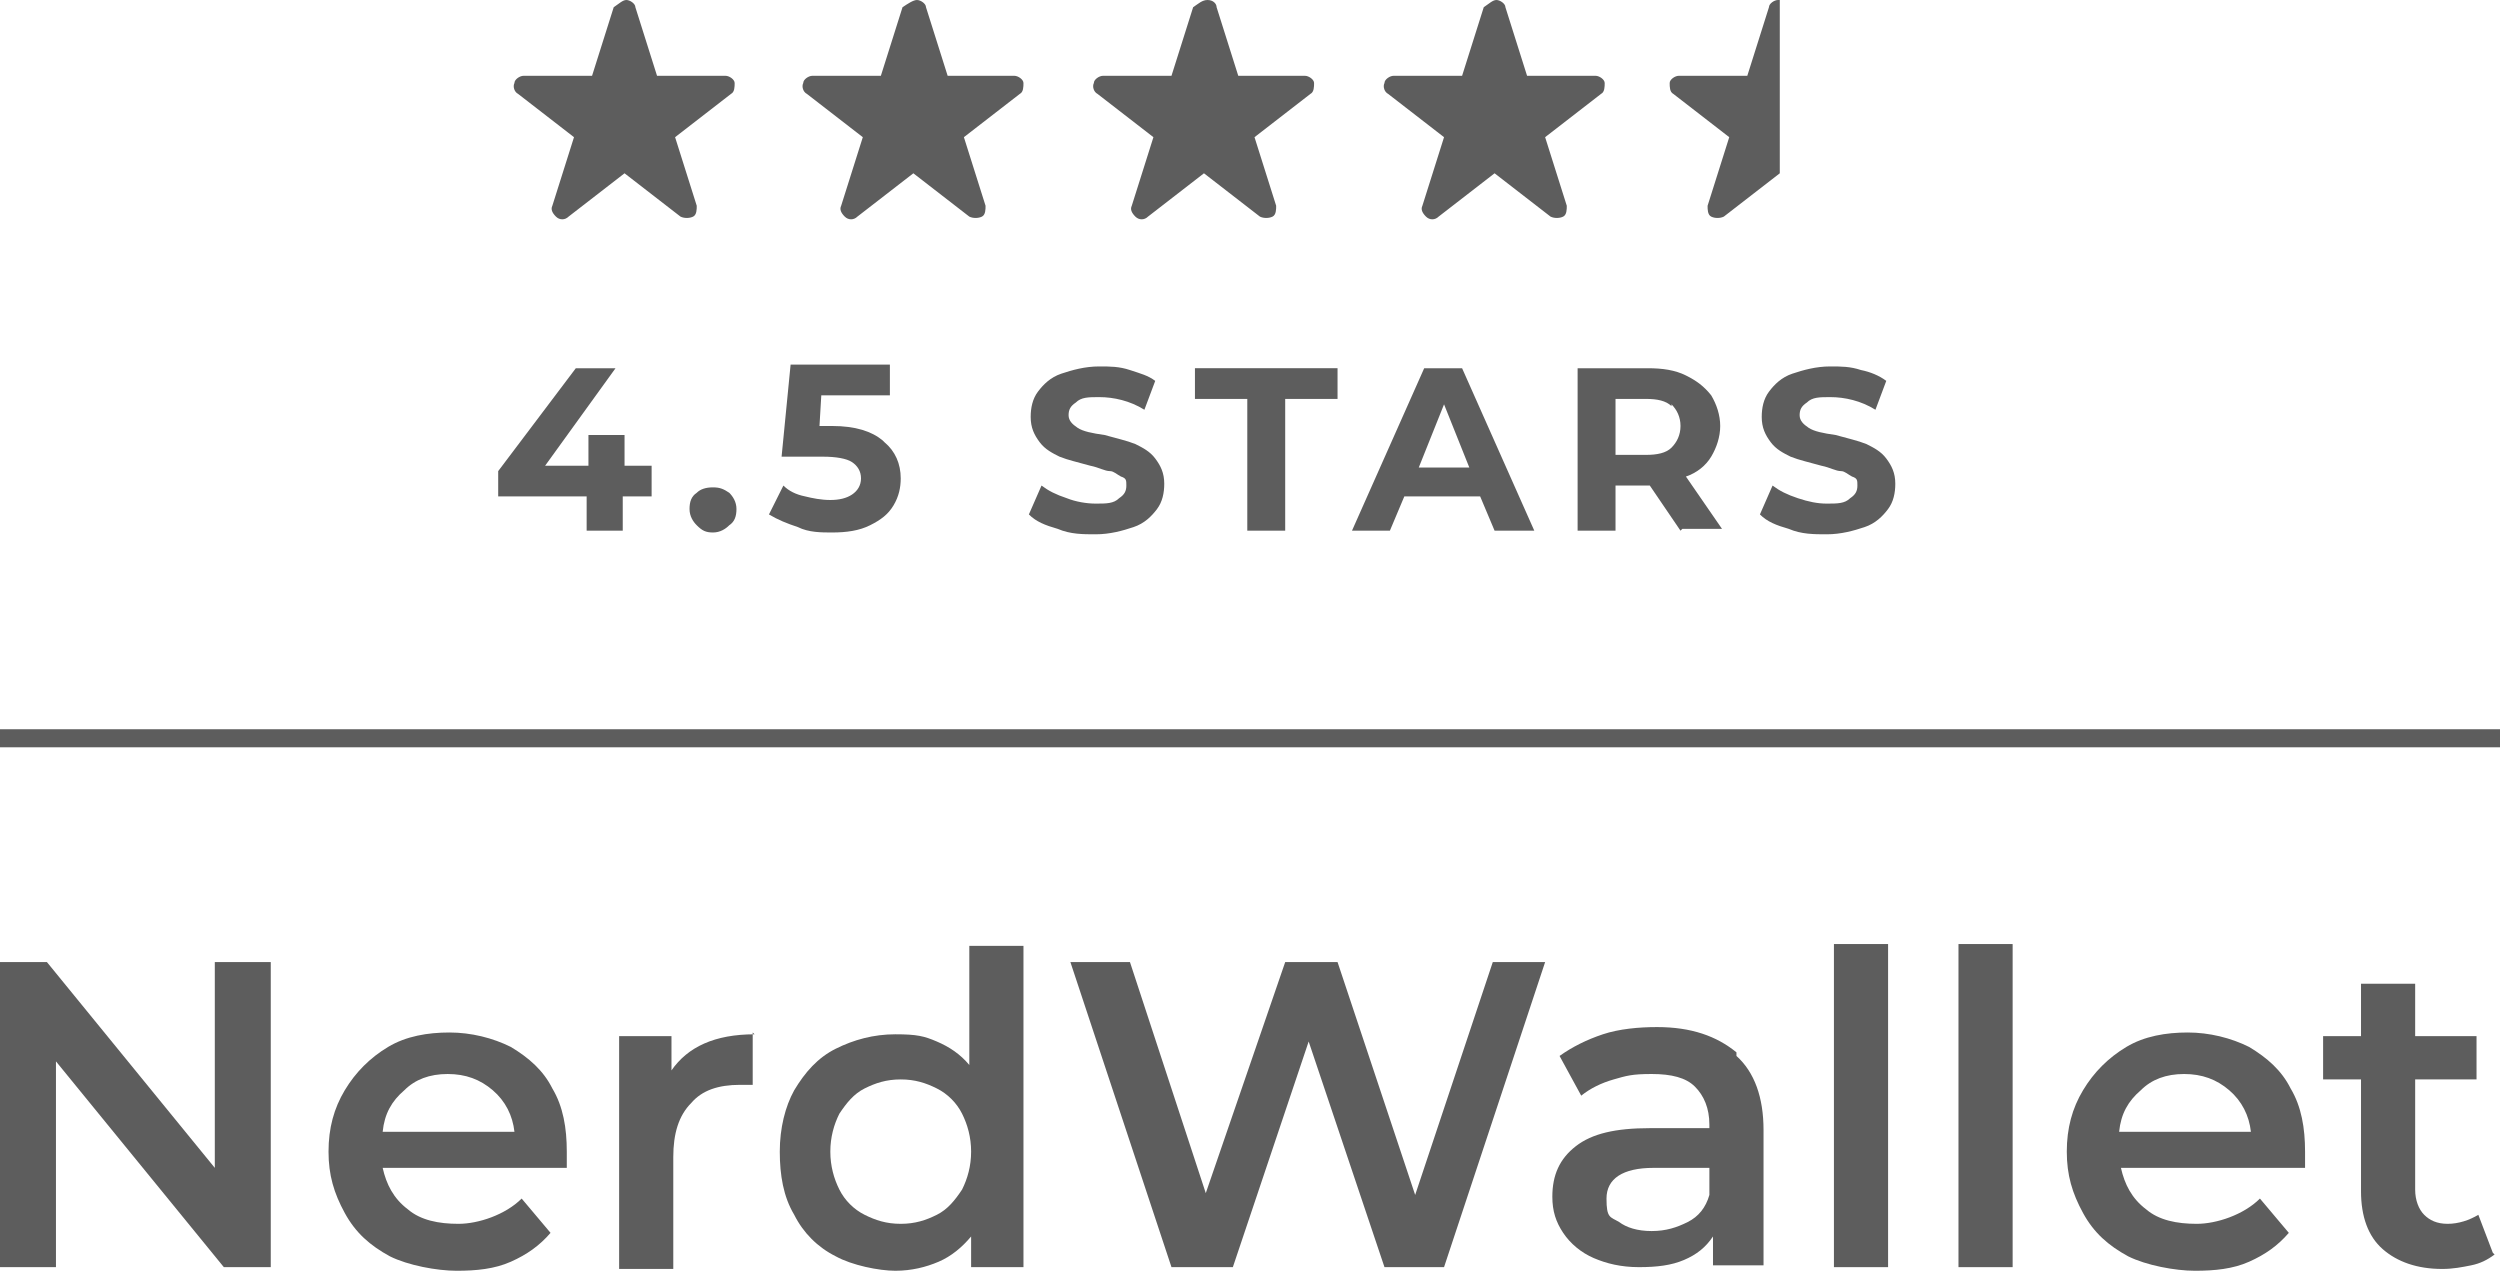 <?xml version="1.0" encoding="UTF-8"?>
<svg id="Layer_1" xmlns="http://www.w3.org/2000/svg" version="1.1" viewBox="0 0 138.5 70.4">
  <!-- Generator: Adobe Illustrator 30.0.0, SVG Export Plug-In . SVG Version: 2.1.1 Build 123)  -->
  <defs>
    <style>
      .st0 {
        fill: #5d5d5d;
      }
    </style>
  </defs>
  <g>
    <path class="st0" d="M15,53.3v16.9h-2.6l-9.3-11.4v11.4H0v-16.9h2.6l9.3,11.4v-11.4h3.1Z"/>
    <path class="st0" d="M31.3,64.7h-10.1c.2.9.6,1.7,1.4,2.3.7.6,1.7.8,2.8.8s2.6-.5,3.5-1.4l1.6,1.9c-.6.7-1.3,1.2-2.2,1.6s-1.9.5-3,.5-2.7-.3-3.7-.8c-1.1-.6-1.9-1.3-2.5-2.4s-.9-2.1-.9-3.4.3-2.4.9-3.4c.6-1,1.4-1.8,2.4-2.4,1-.6,2.2-.8,3.4-.8s2.4.3,3.4.8c1,.6,1.8,1.3,2.3,2.3.6,1,.8,2.2.8,3.5s0,.5,0,.9ZM22.4,60.4c-.7.6-1.1,1.3-1.2,2.3h7.3c-.1-.9-.5-1.7-1.2-2.3-.7-.6-1.5-.9-2.5-.9s-1.8.3-2.4.9Z"/>
    <path class="st0" d="M41.7,57.2v2.9c-.3,0-.5,0-.7,0-1.2,0-2.1.3-2.7,1-.7.7-1,1.7-1,3v6.2h-3v-12.9h2.9v1.9c.9-1.3,2.4-2,4.6-2Z"/>
    <path class="st0" d="M56.7,52.3v17.9h-2.9v-1.7c-.5.6-1.1,1.1-1.8,1.4-.7.3-1.5.5-2.4.5s-2.4-.3-3.3-.8c-1-.5-1.8-1.3-2.3-2.3-.6-1-.8-2.2-.8-3.5s.3-2.5.8-3.4c.6-1,1.3-1.8,2.3-2.3,1-.5,2.1-.8,3.3-.8s1.6.1,2.3.4c.7.3,1.3.7,1.8,1.3v-6.6h3ZM51.9,67.3c.6-.3,1-.8,1.4-1.4.3-.6.5-1.3.5-2.1s-.2-1.5-.5-2.1c-.3-.6-.8-1.1-1.4-1.4s-1.2-.5-2-.5-1.4.2-2,.5c-.6.3-1,.8-1.4,1.4-.3.6-.5,1.3-.5,2.1s.2,1.5.5,2.1c.3.6.8,1.1,1.4,1.4.6.3,1.2.5,2,.5s1.4-.2,2-.5Z"/>
    <path class="st0" d="M85.6,53.3l-5.6,16.9h-3.3l-4.2-12.5-4.2,12.5h-3.4l-5.6-16.9h3.3l4.2,12.8,4.4-12.8h2.9l4.3,12.9,4.3-12.9h3Z"/>
    <path class="st0" d="M96.2,58.5c1,.9,1.5,2.3,1.5,4.1v7.5h-2.8v-1.6c-.4.6-.9,1-1.6,1.3-.7.3-1.5.4-2.5.4s-1.8-.2-2.5-.5c-.7-.3-1.3-.8-1.7-1.4-.4-.6-.6-1.2-.6-2,0-1.2.4-2.1,1.3-2.8.9-.7,2.2-1,4.1-1h3.3v-.2c0-.9-.3-1.6-.8-2.1s-1.3-.7-2.4-.7-1.4.1-2.1.3c-.7.2-1.3.5-1.8.9l-1.2-2.2c.7-.5,1.5-.9,2.4-1.2.9-.3,2-.4,3-.4,1.9,0,3.3.5,4.4,1.4ZM93.5,67.7c.6-.3,1-.8,1.2-1.5v-1.5h-3.1c-1.7,0-2.6.6-2.6,1.7s.2,1,.7,1.3c.4.3,1,.5,1.8.5s1.4-.2,2-.5Z"/>
    <path class="st0" d="M101.6,52.3h3v17.9h-3v-17.9Z"/>
    <path class="st0" d="M108.5,52.3h3v17.9h-3v-17.9Z"/>
    <path class="st0" d="M127.6,64.7h-10.1c.2.9.6,1.7,1.4,2.3.7.6,1.7.8,2.8.8s2.6-.5,3.5-1.4l1.6,1.9c-.6.7-1.3,1.2-2.2,1.6s-1.9.5-3,.5-2.7-.3-3.7-.8c-1.1-.6-1.9-1.3-2.5-2.4s-.9-2.1-.9-3.4.3-2.4.9-3.4c.6-1,1.4-1.8,2.4-2.4,1-.6,2.2-.8,3.4-.8s2.4.3,3.4.8c1,.6,1.8,1.3,2.3,2.3.6,1,.8,2.2.8,3.5s0,.5,0,.9ZM118.6,60.4c-.7.6-1.1,1.3-1.2,2.3h7.3c-.1-.9-.5-1.7-1.2-2.3-.7-.6-1.5-.9-2.5-.9s-1.8.3-2.4.9Z"/>
    <path class="st0" d="M138.2,69.5c-.4.3-.8.5-1.3.6-.5.1-1,.2-1.6.2-1.4,0-2.5-.4-3.3-1.1-.8-.7-1.2-1.8-1.2-3.2v-6.2h-2.1v-2.4h2.1v-2.9h3v2.9h3.4v2.4h-3.4v6.1c0,.6.2,1.1.5,1.4.3.3.7.5,1.3.5s1.2-.2,1.7-.5l.8,2.1Z"/>
  </g>
  <rect class="st0" x="-1.1" y="40.4" width="139.6" height="1"/>
  <path class="st0" d="M36.5,4.2h3.7c.2,0,.5.2.5.4,0,.2,0,.5-.2.6l-3.1,2.4,1.2,3.8c0,.2,0,.5-.2.6-.2.1-.5.1-.7,0l-3.1-2.4-3.1,2.4c-.2.2-.5.2-.7,0s-.3-.4-.2-.6l1.2-3.8-3.1-2.4c-.2-.1-.3-.4-.2-.6,0-.2.3-.4.5-.4h3.8l1.2-3.8C34.3.2,34.5,0,34.7,0s.5.2.5.4l1.2,3.8Z"/>
  <path class="st0" d="M52.5,4.2h3.7c.2,0,.5.2.5.4,0,.2,0,.5-.2.6l-3.1,2.4,1.2,3.8c0,.2,0,.5-.2.6-.2.1-.5.1-.7,0l-3.1-2.4-3.1,2.4c-.2.2-.5.2-.7,0s-.3-.4-.2-.6l1.2-3.8-3.1-2.4c-.2-.1-.3-.4-.2-.6,0-.2.3-.4.5-.4h3.8l1.2-3.8C50.3.2,50.6,0,50.8,0s.5.2.5.4l1.2,3.8Z"/>
  <path class="st0" d="M68.6,4.2h3.7c.2,0,.5.2.5.4,0,.2,0,.5-.2.6l-3.1,2.4,1.2,3.8c0,.2,0,.5-.2.6-.2.1-.5.1-.7,0l-3.1-2.4-3.1,2.4c-.2.2-.5.2-.7,0s-.3-.4-.2-.6l1.2-3.8-3.1-2.4c-.2-.1-.3-.4-.2-.6,0-.2.3-.4.5-.4h3.8l1.2-3.8C66.4.2,66.6,0,66.9,0s.5.2.5.4l1.2,3.8Z"/>
  <path class="st0" d="M84.7,4.2h3.7c.2,0,.5.2.5.4,0,.2,0,.5-.2.6l-3.1,2.4,1.2,3.8c0,.2,0,.5-.2.6-.2.1-.5.1-.7,0l-3.1-2.4-3.1,2.4c-.2.2-.5.2-.7,0s-.3-.4-.2-.6l1.2-3.8-3.1-2.4c-.2-.1-.3-.4-.2-.6,0-.2.3-.4.5-.4h3.8l1.2-3.8C82.5.2,82.7,0,82.9,0s.5.2.5.4l1.2,3.8Z"/>
  <g>
    <path class="st0" d="M36,27.5h-1.5s0,1.9,0,1.9h-2s0-1.9,0-1.9h-4.9s0-1.4,0-1.4l4.3-5.7h2.2s-3.9,5.4-3.9,5.4h2.4s0-1.7,0-1.7h2s0,1.7,0,1.7h1.5s0,1.7,0,1.7Z"/>
    <path class="st0" d="M38.6,29.1c-.2-.2-.4-.5-.4-.9,0-.4.1-.7.4-.9.2-.2.5-.3.9-.3.4,0,.6.1.9.3.2.2.4.5.4.9,0,.4-.1.7-.4.9-.2.2-.5.4-.9.4-.4,0-.6-.1-.9-.4Z"/>
    <path class="st0" d="M49,24.5c.6.5.9,1.2.9,2,0,.5-.1,1-.4,1.5-.3.5-.7.8-1.3,1.1-.6.3-1.3.4-2.1.4-.6,0-1.3,0-1.9-.3-.6-.2-1.1-.4-1.6-.7l.8-1.6c.3.3.7.5,1.2.6.4.1.9.2,1.4.2.5,0,.9-.1,1.2-.3.3-.2.5-.5.5-.9,0-.4-.2-.7-.5-.9-.3-.2-.9-.3-1.6-.3h-2.3s.5-5.1.5-5.1h5.5s0,1.7,0,1.7h-3.8s-.1,1.7-.1,1.7h.7c1.3,0,2.2.3,2.8.8Z"/>
    <path class="st0" d="M58.6,29.3c-.7-.2-1.2-.4-1.6-.8l.7-1.6c.4.3.8.5,1.4.7.5.2,1.1.3,1.6.3.6,0,1,0,1.3-.3.3-.2.4-.4.4-.7s0-.4-.3-.5c-.2-.1-.4-.3-.6-.3-.3,0-.6-.2-1.1-.3-.7-.2-1.2-.3-1.7-.5-.4-.2-.8-.4-1.1-.8-.3-.4-.5-.8-.5-1.4,0-.5.1-1,.4-1.4.3-.4.7-.8,1.3-1,.6-.2,1.3-.4,2.1-.4.6,0,1.1,0,1.7.2s1,.3,1.4.6l-.6,1.6c-.8-.5-1.7-.7-2.5-.7-.6,0-1,0-1.3.3-.3.2-.4.4-.4.7,0,.3.2.5.5.7.3.2.8.3,1.5.4.7.2,1.2.3,1.7.5.4.2.8.4,1.1.8.3.4.5.8.5,1.4,0,.5-.1,1-.4,1.4-.3.4-.7.8-1.3,1-.6.2-1.3.4-2.1.4-.7,0-1.4,0-2.1-.3Z"/>
    <path class="st0" d="M69.1,22.1h-2.9s0-1.7,0-1.7h7.9s0,1.7,0,1.7h-2.9s0,7.3,0,7.3h-2.1s0-7.3,0-7.3Z"/>
    <path class="st0" d="M82,27.5h-4.2s-.8,1.9-.8,1.9h-2.1s4-9,4-9h2.1s4,9,4,9h-2.2s-.8-1.9-.8-1.9ZM81.4,25.9l-1.4-3.5-1.4,3.5h2.9Z"/>
    <path class="st0" d="M93.1,29.4l-1.7-2.5h-1.9s0,2.5,0,2.5h-2.1s0-9,0-9h3.9c.8,0,1.5.1,2.1.4.6.3,1,.6,1.4,1.1.3.5.5,1.1.5,1.7s-.2,1.2-.5,1.7c-.3.5-.8.9-1.4,1.1l2,2.9h-2.2ZM92.6,22.5c-.3-.3-.8-.4-1.4-.4h-1.7s0,3.1,0,3.1h1.7c.6,0,1.1-.1,1.4-.4.3-.3.5-.7.5-1.2,0-.5-.2-.9-.5-1.2Z"/>
    <path class="st0" d="M99.1,29.3c-.7-.2-1.2-.4-1.6-.8l.7-1.6c.4.3.8.5,1.4.7s1.1.3,1.6.3c.6,0,1,0,1.3-.3.3-.2.4-.4.4-.7s0-.4-.3-.5c-.2-.1-.4-.3-.6-.3-.3,0-.6-.2-1.1-.3-.7-.2-1.2-.3-1.7-.5-.4-.2-.8-.4-1.1-.8-.3-.4-.5-.8-.5-1.4,0-.5.1-1,.4-1.4.3-.4.7-.8,1.3-1,.6-.2,1.3-.4,2.1-.4.6,0,1.1,0,1.7.2.5.1,1,.3,1.4.6l-.6,1.6c-.8-.5-1.7-.7-2.5-.7-.6,0-1,0-1.3.3-.3.2-.4.4-.4.7,0,.3.2.5.5.7.3.2.8.3,1.5.4.7.2,1.2.3,1.7.5.4.2.8.4,1.1.8.3.4.5.8.5,1.4,0,.5-.1,1-.4,1.4-.3.4-.7.8-1.3,1-.6.2-1.3.4-2.1.4-.7,0-1.4,0-2.1-.3Z"/>
  </g>
  <path class="st0" d="M98.5,0c-.2,0-.5.2-.5.4l-1.2,3.8h-3.8c-.2,0-.5.2-.5.4,0,.2,0,.5.2.6l3.1,2.4-1.2,3.8c0,.2,0,.5.2.6.2.1.5.1.7,0l3.1-2.4h0c0,0,0-9.6,0-9.6,0,0,0,0,0,0Z"/>
</svg>
